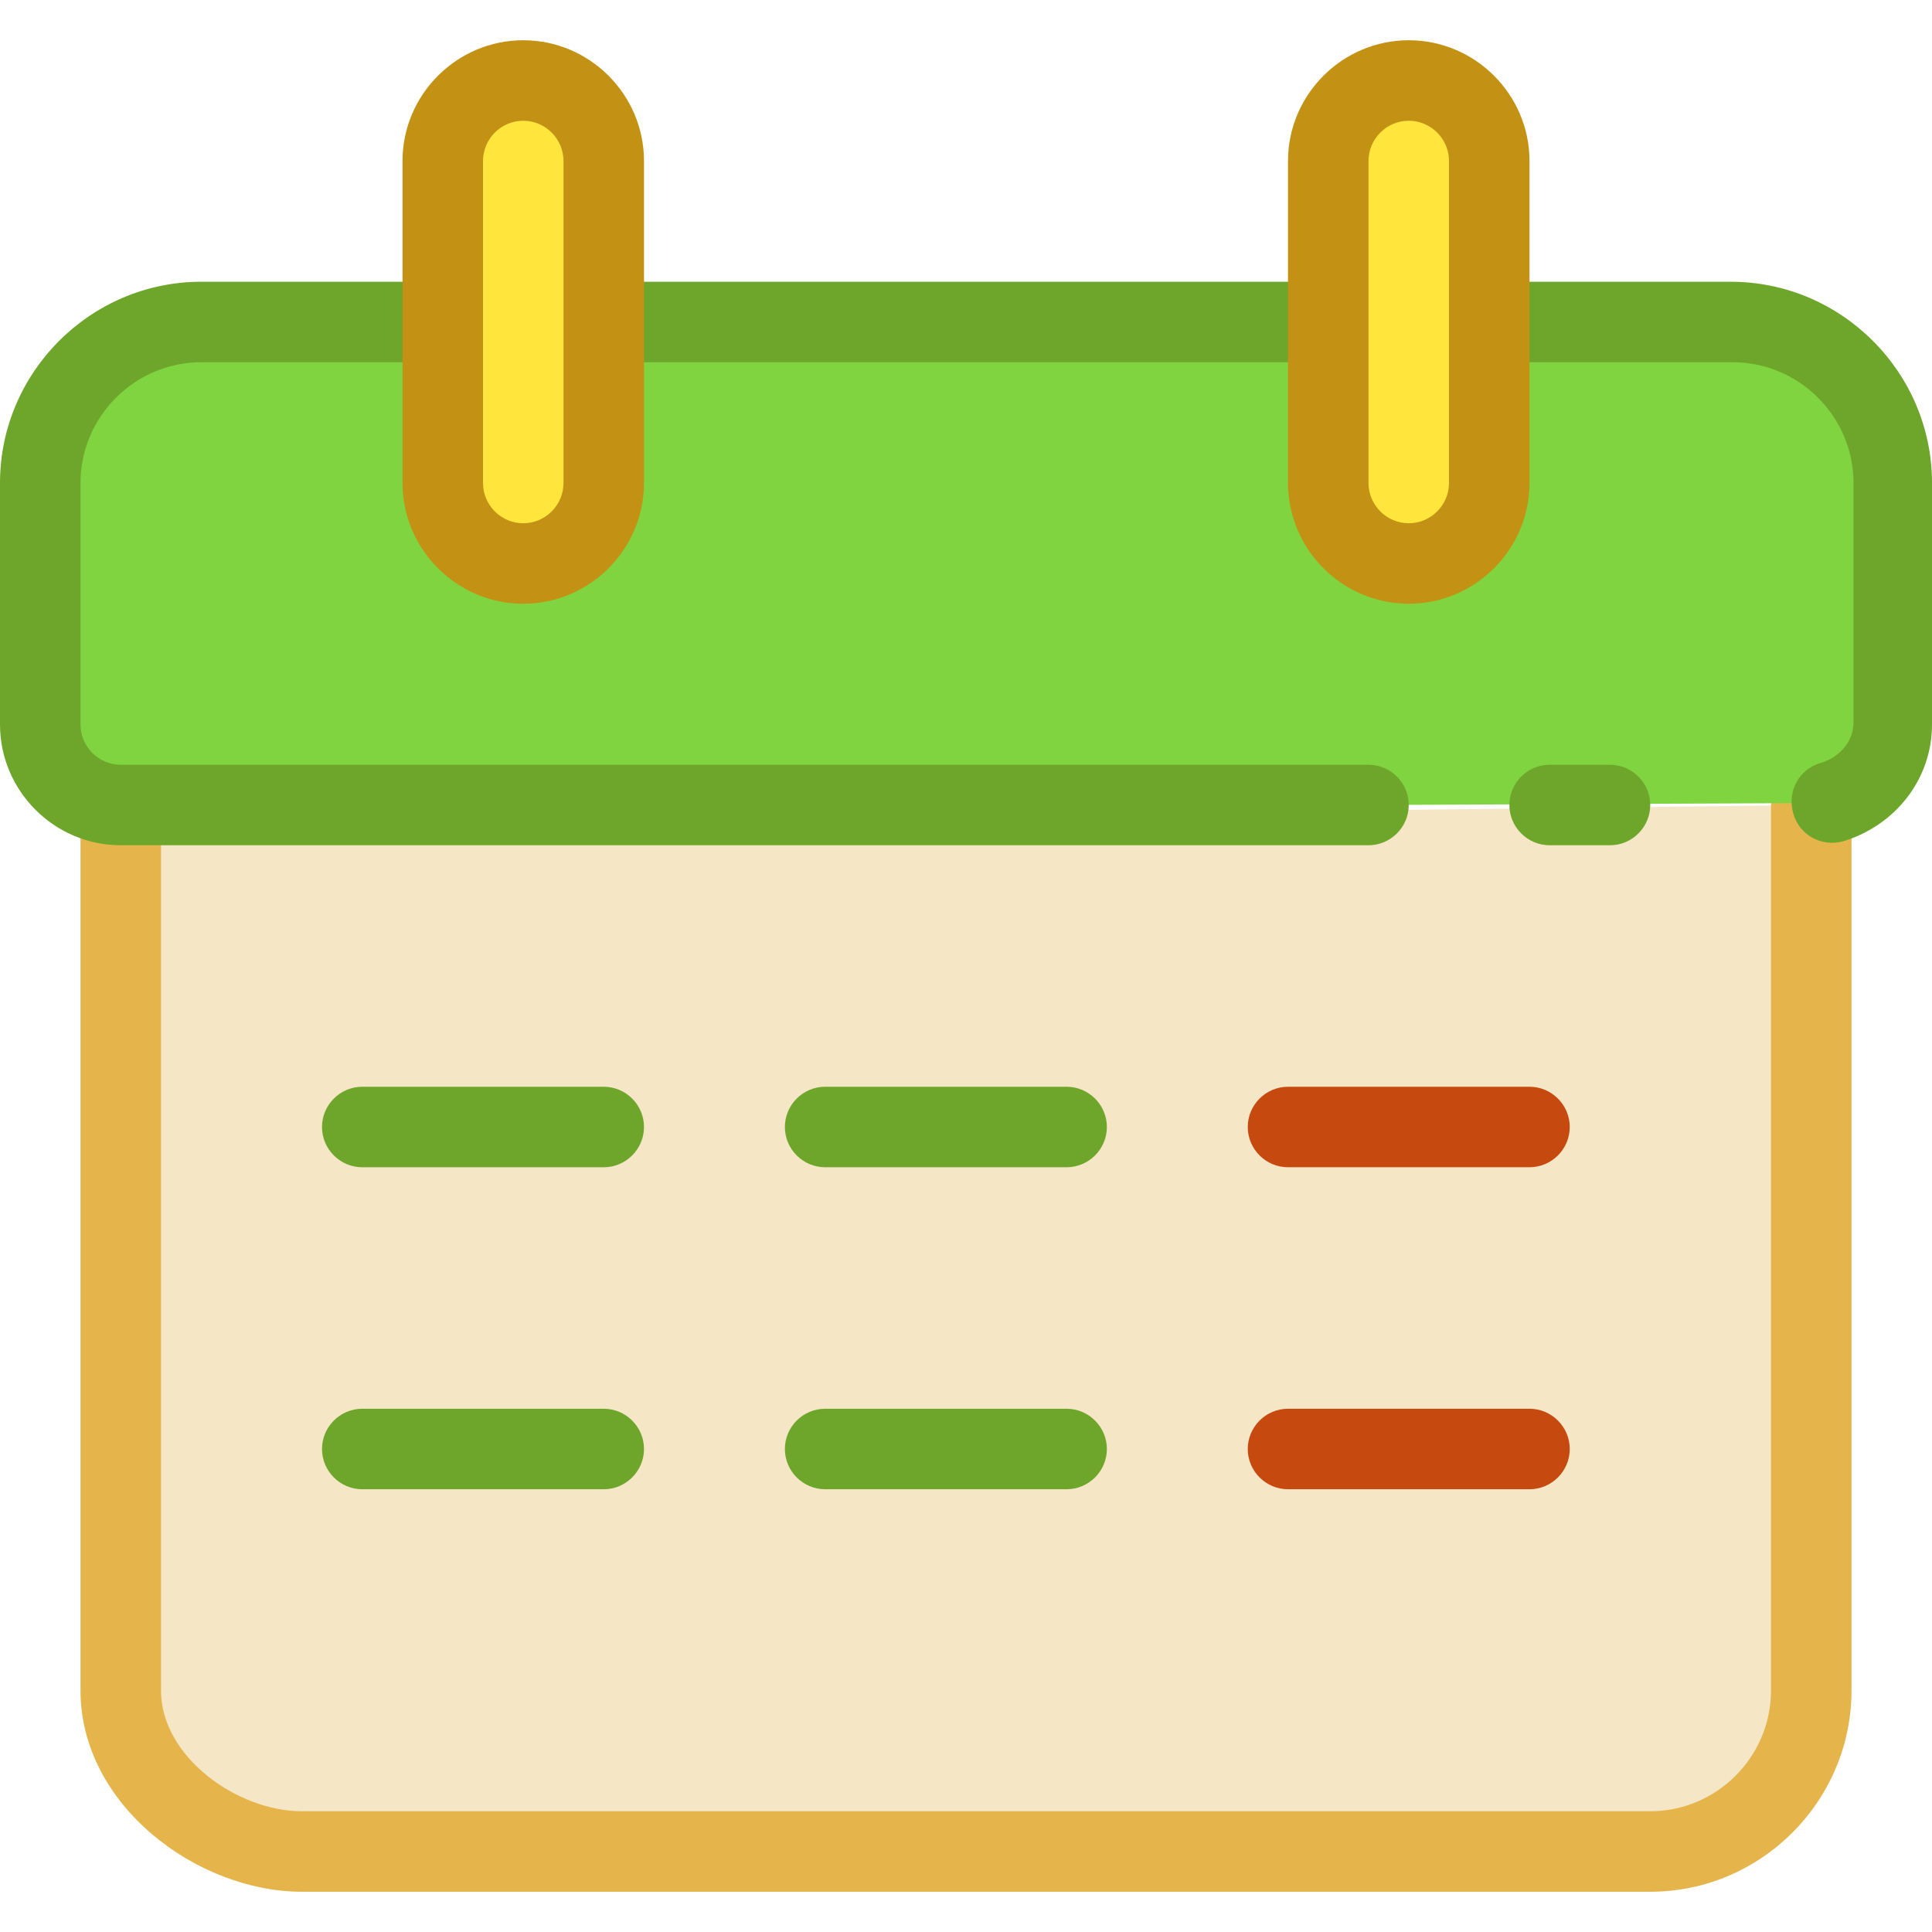 <?xml version="1.0" encoding="iso-8859-1"?>
<!-- Generator: Adobe Illustrator 19.0.0, SVG Export Plug-In . SVG Version: 6.00 Build 0)  -->
<svg version="1.1" id="Layer_1" xmlns="http://www.w3.org/2000/svg" xmlns:xlink="http://www.w3.org/1999/xlink" x="0px" y="0px"
	 viewBox="0 0 384 384" style="enable-background:new 0 0 384 384;" xml:space="preserve">
<path style="fill:#F5E6C6;" d="M360,160v176c0,17.6-14.4,32-32,32H60c-17.6,0-36-14.4-36-32V164"/>
<path style="fill:#E5B54C;" d="M328,376H60c-20.8,0-44-17.2-44-40V164c0-4.4,3.6-8,8-8s8,3.6,8,8v172c0,13.2,15.2,24,28,24h268
	c13.2,0,24-10.8,24-24V160c0-4.4,3.6-8,8-8s8,3.6,8,8v176C368,358,350,376,328,376z"/>
<path style="fill:#80D440;" d="M272,160H24c-8.8,0-16-7.2-16-16V96c0-17.6,14.4-32,32-32h44h36h144h32h48c17.6,0,32,14.4,32,32v48
	c0,7.6-5.2,13.6-12,15.6"/>
<g>
	<path style="fill:#6EA62B;" d="M272,168H24c-13.2,0-24-10.8-24-24V96c0-22,18-40,40-40h304c22,0,40,18,40,40v48
		c0,10.8-7.2,20-17.6,23.2c-4.4,1.2-8.8-1.2-10-5.6c-1.2-4.4,1.2-8.8,5.6-10c2.8-0.8,6.4-3.6,6.4-8V96c0-13.2-10.8-24-24-24H40
		c-13.2,0-24,10.8-24,24v48c0,4.4,3.6,8,8,8h248c4.4,0,8,3.6,8,8S276.4,168,272,168z"/>
	<path style="fill:#6EA62B;" d="M320,168h-12c-4.4,0-8-3.6-8-8s3.6-8,8-8h12c4.4,0,8,3.6,8,8S324.4,168,320,168z"/>
</g>
<path style="fill:#FFE53C;" d="M104,112L104,112c-8.8,0-16-7.2-16-16V32c0-8.8,7.2-16,16-16l0,0c8.8,0,16,7.2,16,16v64
	C120,104.8,112.8,112,104,112z"/>
<path style="fill:#C39215;" d="M104,120c-13.2,0-24-10.8-24-24V32c0-13.2,10.8-24,24-24s24,10.8,24,24v64
	C128,109.2,117.2,120,104,120z M104,24c-4.4,0-8,3.6-8,8v64c0,4.4,3.6,8,8,8s8-3.6,8-8V32C112,27.6,108.4,24,104,24z"/>
<path style="fill:#FFE53C;" d="M280,112L280,112c-8.8,0-16-7.2-16-16V32c0-8.8,7.2-16,16-16l0,0c8.8,0,16,7.2,16,16v64
	C296,104.8,288.8,112,280,112z"/>
<path style="fill:#C39215;" d="M280,120c-13.2,0-24-10.8-24-24V32c0-13.2,10.8-24,24-24s24,10.8,24,24v64
	C304,109.2,293.2,120,280,120z M280,24c-4.4,0-8,3.6-8,8v64c0,4.4,3.6,8,8,8s8-3.6,8-8V32C288,27.6,284.4,24,280,24z"/>
<g>
	<path style="fill:#6EA62B;" d="M120,232H72c-4.4,0-8-3.6-8-8s3.6-8,8-8h48c4.4,0,8,3.6,8,8S124.4,232,120,232z"/>
	<path style="fill:#6EA62B;" d="M120,296H72c-4.4,0-8-3.6-8-8s3.6-8,8-8h48c4.4,0,8,3.6,8,8S124.4,296,120,296z"/>
	<path style="fill:#6EA62B;" d="M212,232h-48c-4.4,0-8-3.6-8-8s3.6-8,8-8h48c4.4,0,8,3.6,8,8S216.4,232,212,232z"/>
	<path style="fill:#6EA62B;" d="M212,296h-48c-4.4,0-8-3.6-8-8s3.6-8,8-8h48c4.4,0,8,3.6,8,8S216.4,296,212,296z"/>
</g>
<g>
	<path style="fill:#C6490F;" d="M304,232h-48c-4.4,0-8-3.6-8-8s3.6-8,8-8h48c4.4,0,8,3.6,8,8S308.4,232,304,232z"/>
	<path style="fill:#C6490F;" d="M304,296h-48c-4.4,0-8-3.6-8-8s3.6-8,8-8h48c4.4,0,8,3.6,8,8S308.4,296,304,296z"/>
</g>
<g>
</g>
<g>
</g>
<g>
</g>
<g>
</g>
<g>
</g>
<g>
</g>
<g>
</g>
<g>
</g>
<g>
</g>
<g>
</g>
<g>
</g>
<g>
</g>
<g>
</g>
<g>
</g>
<g>
</g>
</svg>
